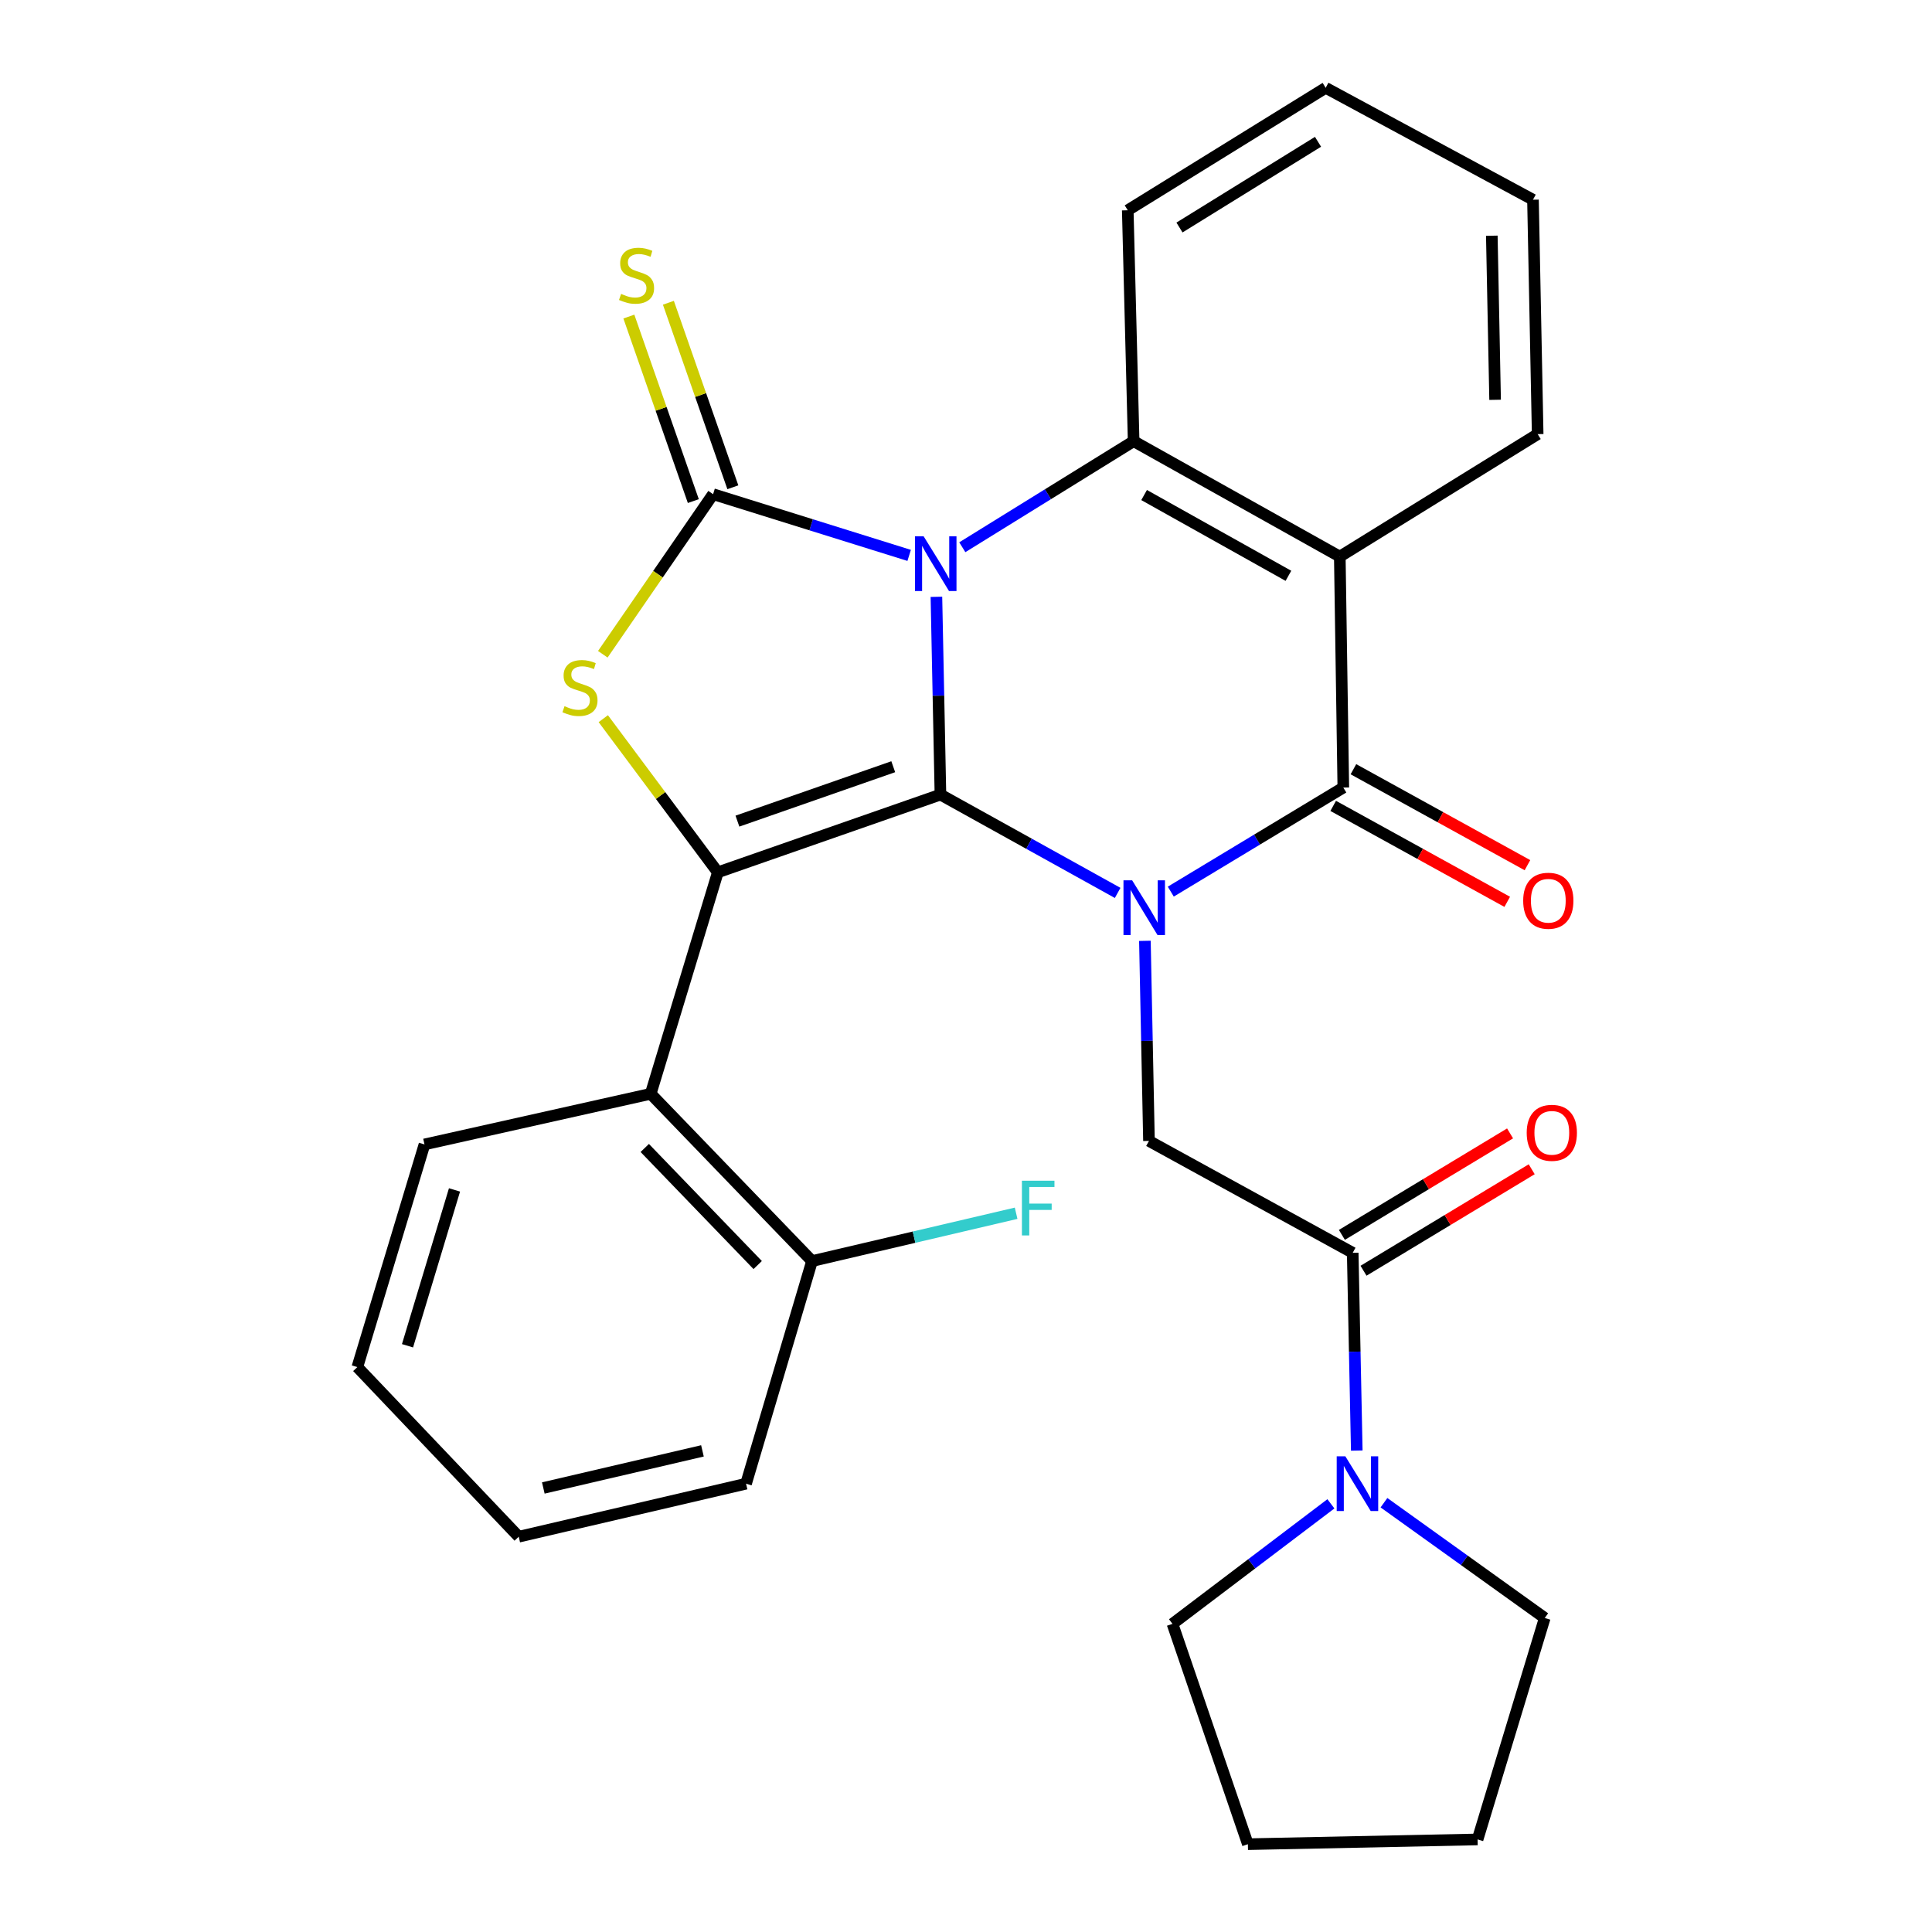 <?xml version='1.0' encoding='iso-8859-1'?>
<svg version='1.1' baseProfile='full'
              xmlns='http://www.w3.org/2000/svg'
                      xmlns:rdkit='http://www.rdkit.org/xml'
                      xmlns:xlink='http://www.w3.org/1999/xlink'
                  xml:space='preserve'
width='1000px' height='1000px' viewBox='0 0 1000 1000'>
<!-- END OF HEADER -->
<rect style='opacity:1.0;fill:#FFFFFF;stroke:none' width='1000' height='1000' x='0' y='0'> </rect>
<path class='bond-0' d='M 484.687,308.913 L 485.728,360.097' style='fill:none;fill-rule:evenodd;stroke:#0000FF;stroke-width:6px;stroke-linecap:butt;stroke-linejoin:miter;stroke-opacity:1' />
<path class='bond-0' d='M 485.728,360.097 L 486.77,411.282' style='fill:none;fill-rule:evenodd;stroke:#000000;stroke-width:6px;stroke-linecap:butt;stroke-linejoin:miter;stroke-opacity:1' />
<path class='bond-2' d='M 470.58,287.469 L 419.837,271.627' style='fill:none;fill-rule:evenodd;stroke:#0000FF;stroke-width:6px;stroke-linecap:butt;stroke-linejoin:miter;stroke-opacity:1' />
<path class='bond-2' d='M 419.837,271.627 L 369.094,255.786' style='fill:none;fill-rule:evenodd;stroke:#000000;stroke-width:6px;stroke-linecap:butt;stroke-linejoin:miter;stroke-opacity:1' />
<path class='bond-6' d='M 498.089,283.251 L 542.43,255.804' style='fill:none;fill-rule:evenodd;stroke:#0000FF;stroke-width:6px;stroke-linecap:butt;stroke-linejoin:miter;stroke-opacity:1' />
<path class='bond-6' d='M 542.43,255.804 L 586.77,228.356' style='fill:none;fill-rule:evenodd;stroke:#000000;stroke-width:6px;stroke-linecap:butt;stroke-linejoin:miter;stroke-opacity:1' />
<path class='bond-1' d='M 486.77,411.282 L 532.632,436.726' style='fill:none;fill-rule:evenodd;stroke:#000000;stroke-width:6px;stroke-linecap:butt;stroke-linejoin:miter;stroke-opacity:1' />
<path class='bond-1' d='M 532.632,436.726 L 578.493,462.17' style='fill:none;fill-rule:evenodd;stroke:#0000FF;stroke-width:6px;stroke-linecap:butt;stroke-linejoin:miter;stroke-opacity:1' />
<path class='bond-3' d='M 486.77,411.282 L 371.55,451.511' style='fill:none;fill-rule:evenodd;stroke:#000000;stroke-width:6px;stroke-linecap:butt;stroke-linejoin:miter;stroke-opacity:1' />
<path class='bond-3' d='M 462.343,396.854 L 381.689,425.014' style='fill:none;fill-rule:evenodd;stroke:#000000;stroke-width:6px;stroke-linecap:butt;stroke-linejoin:miter;stroke-opacity:1' />
<path class='bond-8' d='M 592.598,486.98 L 593.652,538.758' style='fill:none;fill-rule:evenodd;stroke:#0000FF;stroke-width:6px;stroke-linecap:butt;stroke-linejoin:miter;stroke-opacity:1' />
<path class='bond-8' d='M 593.652,538.758 L 594.705,590.536' style='fill:none;fill-rule:evenodd;stroke:#000000;stroke-width:6px;stroke-linecap:butt;stroke-linejoin:miter;stroke-opacity:1' />
<path class='bond-30' d='M 605.997,461.507 L 650.646,434.57' style='fill:none;fill-rule:evenodd;stroke:#0000FF;stroke-width:6px;stroke-linecap:butt;stroke-linejoin:miter;stroke-opacity:1' />
<path class='bond-30' d='M 650.646,434.57 L 695.295,407.634' style='fill:none;fill-rule:evenodd;stroke:#000000;stroke-width:6px;stroke-linecap:butt;stroke-linejoin:miter;stroke-opacity:1' />
<path class='bond-5' d='M 369.094,255.786 L 340.554,297.214' style='fill:none;fill-rule:evenodd;stroke:#000000;stroke-width:6px;stroke-linecap:butt;stroke-linejoin:miter;stroke-opacity:1' />
<path class='bond-5' d='M 340.554,297.214 L 312.015,338.642' style='fill:none;fill-rule:evenodd;stroke:#CCCC00;stroke-width:6px;stroke-linecap:butt;stroke-linejoin:miter;stroke-opacity:1' />
<path class='bond-12' d='M 379.324,252.211 L 362.641,204.458' style='fill:none;fill-rule:evenodd;stroke:#000000;stroke-width:6px;stroke-linecap:butt;stroke-linejoin:miter;stroke-opacity:1' />
<path class='bond-12' d='M 362.641,204.458 L 345.957,156.705' style='fill:none;fill-rule:evenodd;stroke:#CCCC00;stroke-width:6px;stroke-linecap:butt;stroke-linejoin:miter;stroke-opacity:1' />
<path class='bond-12' d='M 358.863,259.36 L 342.18,211.606' style='fill:none;fill-rule:evenodd;stroke:#000000;stroke-width:6px;stroke-linecap:butt;stroke-linejoin:miter;stroke-opacity:1' />
<path class='bond-12' d='M 342.18,211.606 L 325.496,163.853' style='fill:none;fill-rule:evenodd;stroke:#CCCC00;stroke-width:6px;stroke-linecap:butt;stroke-linejoin:miter;stroke-opacity:1' />
<path class='bond-9' d='M 371.55,451.511 L 336.8,566.153' style='fill:none;fill-rule:evenodd;stroke:#000000;stroke-width:6px;stroke-linecap:butt;stroke-linejoin:miter;stroke-opacity:1' />
<path class='bond-29' d='M 371.55,451.511 L 341.905,411.746' style='fill:none;fill-rule:evenodd;stroke:#000000;stroke-width:6px;stroke-linecap:butt;stroke-linejoin:miter;stroke-opacity:1' />
<path class='bond-29' d='M 341.905,411.746 L 312.26,371.981' style='fill:none;fill-rule:evenodd;stroke:#CCCC00;stroke-width:6px;stroke-linecap:butt;stroke-linejoin:miter;stroke-opacity:1' />
<path class='bond-4' d='M 695.295,407.634 L 693.477,288.092' style='fill:none;fill-rule:evenodd;stroke:#000000;stroke-width:6px;stroke-linecap:butt;stroke-linejoin:miter;stroke-opacity:1' />
<path class='bond-13' d='M 690.062,417.124 L 735.1,441.958' style='fill:none;fill-rule:evenodd;stroke:#000000;stroke-width:6px;stroke-linecap:butt;stroke-linejoin:miter;stroke-opacity:1' />
<path class='bond-13' d='M 735.1,441.958 L 780.138,466.792' style='fill:none;fill-rule:evenodd;stroke:#FF0000;stroke-width:6px;stroke-linecap:butt;stroke-linejoin:miter;stroke-opacity:1' />
<path class='bond-13' d='M 700.528,398.144 L 745.566,422.978' style='fill:none;fill-rule:evenodd;stroke:#000000;stroke-width:6px;stroke-linecap:butt;stroke-linejoin:miter;stroke-opacity:1' />
<path class='bond-13' d='M 745.566,422.978 L 790.603,447.813' style='fill:none;fill-rule:evenodd;stroke:#FF0000;stroke-width:6px;stroke-linecap:butt;stroke-linejoin:miter;stroke-opacity:1' />
<path class='bond-7' d='M 586.77,228.356 L 693.477,288.092' style='fill:none;fill-rule:evenodd;stroke:#000000;stroke-width:6px;stroke-linecap:butt;stroke-linejoin:miter;stroke-opacity:1' />
<path class='bond-7' d='M 592.189,256.229 L 666.884,298.043' style='fill:none;fill-rule:evenodd;stroke:#000000;stroke-width:6px;stroke-linecap:butt;stroke-linejoin:miter;stroke-opacity:1' />
<path class='bond-17' d='M 586.77,228.356 L 583.724,108.838' style='fill:none;fill-rule:evenodd;stroke:#000000;stroke-width:6px;stroke-linecap:butt;stroke-linejoin:miter;stroke-opacity:1' />
<path class='bond-16' d='M 693.477,288.092 L 795.897,224.708' style='fill:none;fill-rule:evenodd;stroke:#000000;stroke-width:6px;stroke-linecap:butt;stroke-linejoin:miter;stroke-opacity:1' />
<path class='bond-10' d='M 594.705,590.536 L 700.16,648.453' style='fill:none;fill-rule:evenodd;stroke:#000000;stroke-width:6px;stroke-linecap:butt;stroke-linejoin:miter;stroke-opacity:1' />
<path class='bond-14' d='M 336.8,566.153 L 420.304,652.727' style='fill:none;fill-rule:evenodd;stroke:#000000;stroke-width:6px;stroke-linecap:butt;stroke-linejoin:miter;stroke-opacity:1' />
<path class='bond-14' d='M 333.726,594.186 L 392.179,654.788' style='fill:none;fill-rule:evenodd;stroke:#000000;stroke-width:6px;stroke-linecap:butt;stroke-linejoin:miter;stroke-opacity:1' />
<path class='bond-19' d='M 336.8,566.153 L 219.714,592.354' style='fill:none;fill-rule:evenodd;stroke:#000000;stroke-width:6px;stroke-linecap:butt;stroke-linejoin:miter;stroke-opacity:1' />
<path class='bond-11' d='M 700.16,648.453 L 701.211,699.632' style='fill:none;fill-rule:evenodd;stroke:#000000;stroke-width:6px;stroke-linecap:butt;stroke-linejoin:miter;stroke-opacity:1' />
<path class='bond-11' d='M 701.211,699.632 L 702.263,750.811' style='fill:none;fill-rule:evenodd;stroke:#0000FF;stroke-width:6px;stroke-linecap:butt;stroke-linejoin:miter;stroke-opacity:1' />
<path class='bond-15' d='M 705.759,657.731 L 749.283,631.466' style='fill:none;fill-rule:evenodd;stroke:#000000;stroke-width:6px;stroke-linecap:butt;stroke-linejoin:miter;stroke-opacity:1' />
<path class='bond-15' d='M 749.283,631.466 L 792.808,605.201' style='fill:none;fill-rule:evenodd;stroke:#FF0000;stroke-width:6px;stroke-linecap:butt;stroke-linejoin:miter;stroke-opacity:1' />
<path class='bond-15' d='M 694.56,639.174 L 738.085,612.909' style='fill:none;fill-rule:evenodd;stroke:#000000;stroke-width:6px;stroke-linecap:butt;stroke-linejoin:miter;stroke-opacity:1' />
<path class='bond-15' d='M 738.085,612.909 L 781.61,586.644' style='fill:none;fill-rule:evenodd;stroke:#FF0000;stroke-width:6px;stroke-linecap:butt;stroke-linejoin:miter;stroke-opacity:1' />
<path class='bond-20' d='M 688.873,778.373 L 647.876,809.439' style='fill:none;fill-rule:evenodd;stroke:#0000FF;stroke-width:6px;stroke-linecap:butt;stroke-linejoin:miter;stroke-opacity:1' />
<path class='bond-20' d='M 647.876,809.439 L 606.878,840.506' style='fill:none;fill-rule:evenodd;stroke:#000000;stroke-width:6px;stroke-linecap:butt;stroke-linejoin:miter;stroke-opacity:1' />
<path class='bond-21' d='M 716.338,777.799 L 757.948,807.635' style='fill:none;fill-rule:evenodd;stroke:#0000FF;stroke-width:6px;stroke-linecap:butt;stroke-linejoin:miter;stroke-opacity:1' />
<path class='bond-21' d='M 757.948,807.635 L 799.557,837.471' style='fill:none;fill-rule:evenodd;stroke:#000000;stroke-width:6px;stroke-linecap:butt;stroke-linejoin:miter;stroke-opacity:1' />
<path class='bond-18' d='M 420.304,652.727 L 473.122,640.351' style='fill:none;fill-rule:evenodd;stroke:#000000;stroke-width:6px;stroke-linecap:butt;stroke-linejoin:miter;stroke-opacity:1' />
<path class='bond-18' d='M 473.122,640.351 L 525.94,627.975' style='fill:none;fill-rule:evenodd;stroke:#33CCCC;stroke-width:6px;stroke-linecap:butt;stroke-linejoin:miter;stroke-opacity:1' />
<path class='bond-22' d='M 420.304,652.727 L 386.156,767.959' style='fill:none;fill-rule:evenodd;stroke:#000000;stroke-width:6px;stroke-linecap:butt;stroke-linejoin:miter;stroke-opacity:1' />
<path class='bond-31' d='M 795.897,224.708 L 793.465,103.371' style='fill:none;fill-rule:evenodd;stroke:#000000;stroke-width:6px;stroke-linecap:butt;stroke-linejoin:miter;stroke-opacity:1' />
<path class='bond-31' d='M 773.863,206.942 L 772.16,122.006' style='fill:none;fill-rule:evenodd;stroke:#000000;stroke-width:6px;stroke-linecap:butt;stroke-linejoin:miter;stroke-opacity:1' />
<path class='bond-24' d='M 583.724,108.838 L 686.168,45.455' style='fill:none;fill-rule:evenodd;stroke:#000000;stroke-width:6px;stroke-linecap:butt;stroke-linejoin:miter;stroke-opacity:1' />
<path class='bond-24' d='M 610.494,117.762 L 682.205,73.393' style='fill:none;fill-rule:evenodd;stroke:#000000;stroke-width:6px;stroke-linecap:butt;stroke-linejoin:miter;stroke-opacity:1' />
<path class='bond-25' d='M 219.714,592.354 L 184.964,707.598' style='fill:none;fill-rule:evenodd;stroke:#000000;stroke-width:6px;stroke-linecap:butt;stroke-linejoin:miter;stroke-opacity:1' />
<path class='bond-25' d='M 235.252,615.898 L 210.927,696.568' style='fill:none;fill-rule:evenodd;stroke:#000000;stroke-width:6px;stroke-linecap:butt;stroke-linejoin:miter;stroke-opacity:1' />
<path class='bond-27' d='M 606.878,840.506 L 645.903,954.545' style='fill:none;fill-rule:evenodd;stroke:#000000;stroke-width:6px;stroke-linecap:butt;stroke-linejoin:miter;stroke-opacity:1' />
<path class='bond-26' d='M 799.557,837.471 L 764.795,952.089' style='fill:none;fill-rule:evenodd;stroke:#000000;stroke-width:6px;stroke-linecap:butt;stroke-linejoin:miter;stroke-opacity:1' />
<path class='bond-32' d='M 386.156,767.959 L 268.492,795.4' style='fill:none;fill-rule:evenodd;stroke:#000000;stroke-width:6px;stroke-linecap:butt;stroke-linejoin:miter;stroke-opacity:1' />
<path class='bond-32' d='M 363.584,750.968 L 281.219,770.177' style='fill:none;fill-rule:evenodd;stroke:#000000;stroke-width:6px;stroke-linecap:butt;stroke-linejoin:miter;stroke-opacity:1' />
<path class='bond-23' d='M 793.465,103.371 L 686.168,45.455' style='fill:none;fill-rule:evenodd;stroke:#000000;stroke-width:6px;stroke-linecap:butt;stroke-linejoin:miter;stroke-opacity:1' />
<path class='bond-28' d='M 184.964,707.598 L 268.492,795.4' style='fill:none;fill-rule:evenodd;stroke:#000000;stroke-width:6px;stroke-linecap:butt;stroke-linejoin:miter;stroke-opacity:1' />
<path class='bond-33' d='M 764.795,952.089 L 645.903,954.545' style='fill:none;fill-rule:evenodd;stroke:#000000;stroke-width:6px;stroke-linecap:butt;stroke-linejoin:miter;stroke-opacity:1' />
<path  class='atom-0' d='M 478.078 277.604
L 487.358 292.604
Q 488.278 294.084, 489.758 296.764
Q 491.238 299.444, 491.318 299.604
L 491.318 277.604
L 495.078 277.604
L 495.078 305.924
L 491.198 305.924
L 481.238 289.524
Q 480.078 287.604, 478.838 285.404
Q 477.638 283.204, 477.278 282.524
L 477.278 305.924
L 473.598 305.924
L 473.598 277.604
L 478.078 277.604
' fill='#0000FF'/>
<path  class='atom-2' d='M 585.989 455.641
L 595.269 470.641
Q 596.189 472.121, 597.669 474.801
Q 599.149 477.481, 599.229 477.641
L 599.229 455.641
L 602.989 455.641
L 602.989 483.961
L 599.109 483.961
L 589.149 467.561
Q 587.989 465.641, 586.749 463.441
Q 585.549 461.241, 585.189 460.561
L 585.189 483.961
L 581.509 483.961
L 581.509 455.641
L 585.989 455.641
' fill='#0000FF'/>
<path  class='atom-6' d='M 292.196 365.518
Q 292.516 365.638, 293.836 366.198
Q 295.156 366.758, 296.596 367.118
Q 298.076 367.438, 299.516 367.438
Q 302.196 367.438, 303.756 366.158
Q 305.316 364.838, 305.316 362.558
Q 305.316 360.998, 304.516 360.038
Q 303.756 359.078, 302.556 358.558
Q 301.356 358.038, 299.356 357.438
Q 296.836 356.678, 295.316 355.958
Q 293.836 355.238, 292.756 353.718
Q 291.716 352.198, 291.716 349.638
Q 291.716 346.078, 294.116 343.878
Q 296.556 341.678, 301.356 341.678
Q 304.636 341.678, 308.356 343.238
L 307.436 346.318
Q 304.036 344.918, 301.476 344.918
Q 298.716 344.918, 297.196 346.078
Q 295.676 347.198, 295.716 349.158
Q 295.716 350.678, 296.476 351.598
Q 297.276 352.518, 298.396 353.038
Q 299.556 353.558, 301.476 354.158
Q 304.036 354.958, 305.556 355.758
Q 307.076 356.558, 308.156 358.198
Q 309.276 359.798, 309.276 362.558
Q 309.276 366.478, 306.636 368.598
Q 304.036 370.678, 299.676 370.678
Q 297.156 370.678, 295.236 370.118
Q 293.356 369.598, 291.116 368.678
L 292.196 365.518
' fill='#CCCC00'/>
<path  class='atom-12' d='M 696.356 753.799
L 705.636 768.799
Q 706.556 770.279, 708.036 772.959
Q 709.516 775.639, 709.596 775.799
L 709.596 753.799
L 713.356 753.799
L 713.356 782.119
L 709.476 782.119
L 699.516 765.719
Q 698.356 763.799, 697.116 761.599
Q 695.916 759.399, 695.556 758.719
L 695.556 782.119
L 691.876 782.119
L 691.876 753.799
L 696.356 753.799
' fill='#0000FF'/>
<path  class='atom-13' d='M 321.479 152.116
Q 321.799 152.236, 323.119 152.796
Q 324.439 153.356, 325.879 153.716
Q 327.359 154.036, 328.799 154.036
Q 331.479 154.036, 333.039 152.756
Q 334.599 151.436, 334.599 149.156
Q 334.599 147.596, 333.799 146.636
Q 333.039 145.676, 331.839 145.156
Q 330.639 144.636, 328.639 144.036
Q 326.119 143.276, 324.599 142.556
Q 323.119 141.836, 322.039 140.316
Q 320.999 138.796, 320.999 136.236
Q 320.999 132.676, 323.399 130.476
Q 325.839 128.276, 330.639 128.276
Q 333.919 128.276, 337.639 129.836
L 336.719 132.916
Q 333.319 131.516, 330.759 131.516
Q 327.999 131.516, 326.479 132.676
Q 324.959 133.796, 324.999 135.756
Q 324.999 137.276, 325.759 138.196
Q 326.559 139.116, 327.679 139.636
Q 328.839 140.156, 330.759 140.756
Q 333.319 141.556, 334.839 142.356
Q 336.359 143.156, 337.439 144.796
Q 338.559 146.396, 338.559 149.156
Q 338.559 153.076, 335.919 155.196
Q 333.319 157.276, 328.959 157.276
Q 326.439 157.276, 324.519 156.716
Q 322.639 156.196, 320.399 155.276
L 321.479 152.116
' fill='#CCCC00'/>
<path  class='atom-14' d='M 788.4 466.221
Q 788.4 459.421, 791.76 455.621
Q 795.12 451.821, 801.4 451.821
Q 807.68 451.821, 811.04 455.621
Q 814.4 459.421, 814.4 466.221
Q 814.4 473.101, 811 477.021
Q 807.6 480.901, 801.4 480.901
Q 795.16 480.901, 791.76 477.021
Q 788.4 473.141, 788.4 466.221
M 801.4 477.701
Q 805.72 477.701, 808.04 474.821
Q 810.4 471.901, 810.4 466.221
Q 810.4 460.661, 808.04 457.861
Q 805.72 455.021, 801.4 455.021
Q 797.08 455.021, 794.72 457.821
Q 792.4 460.621, 792.4 466.221
Q 792.4 471.941, 794.72 474.821
Q 797.08 477.701, 801.4 477.701
' fill='#FF0000'/>
<path  class='atom-16' d='M 790.218 586.341
Q 790.218 579.541, 793.578 575.741
Q 796.938 571.941, 803.218 571.941
Q 809.498 571.941, 812.858 575.741
Q 816.218 579.541, 816.218 586.341
Q 816.218 593.221, 812.818 597.141
Q 809.418 601.021, 803.218 601.021
Q 796.978 601.021, 793.578 597.141
Q 790.218 593.261, 790.218 586.341
M 803.218 597.821
Q 807.538 597.821, 809.858 594.941
Q 812.218 592.021, 812.218 586.341
Q 812.218 580.781, 809.858 577.981
Q 807.538 575.141, 803.218 575.141
Q 798.898 575.141, 796.538 577.941
Q 794.218 580.741, 794.218 586.341
Q 794.218 592.061, 796.538 594.941
Q 798.898 597.821, 803.218 597.821
' fill='#FF0000'/>
<path  class='atom-19' d='M 528.946 611.138
L 545.786 611.138
L 545.786 614.378
L 532.746 614.378
L 532.746 622.978
L 544.346 622.978
L 544.346 626.258
L 532.746 626.258
L 532.746 639.458
L 528.946 639.458
L 528.946 611.138
' fill='#33CCCC'/>
</svg>
